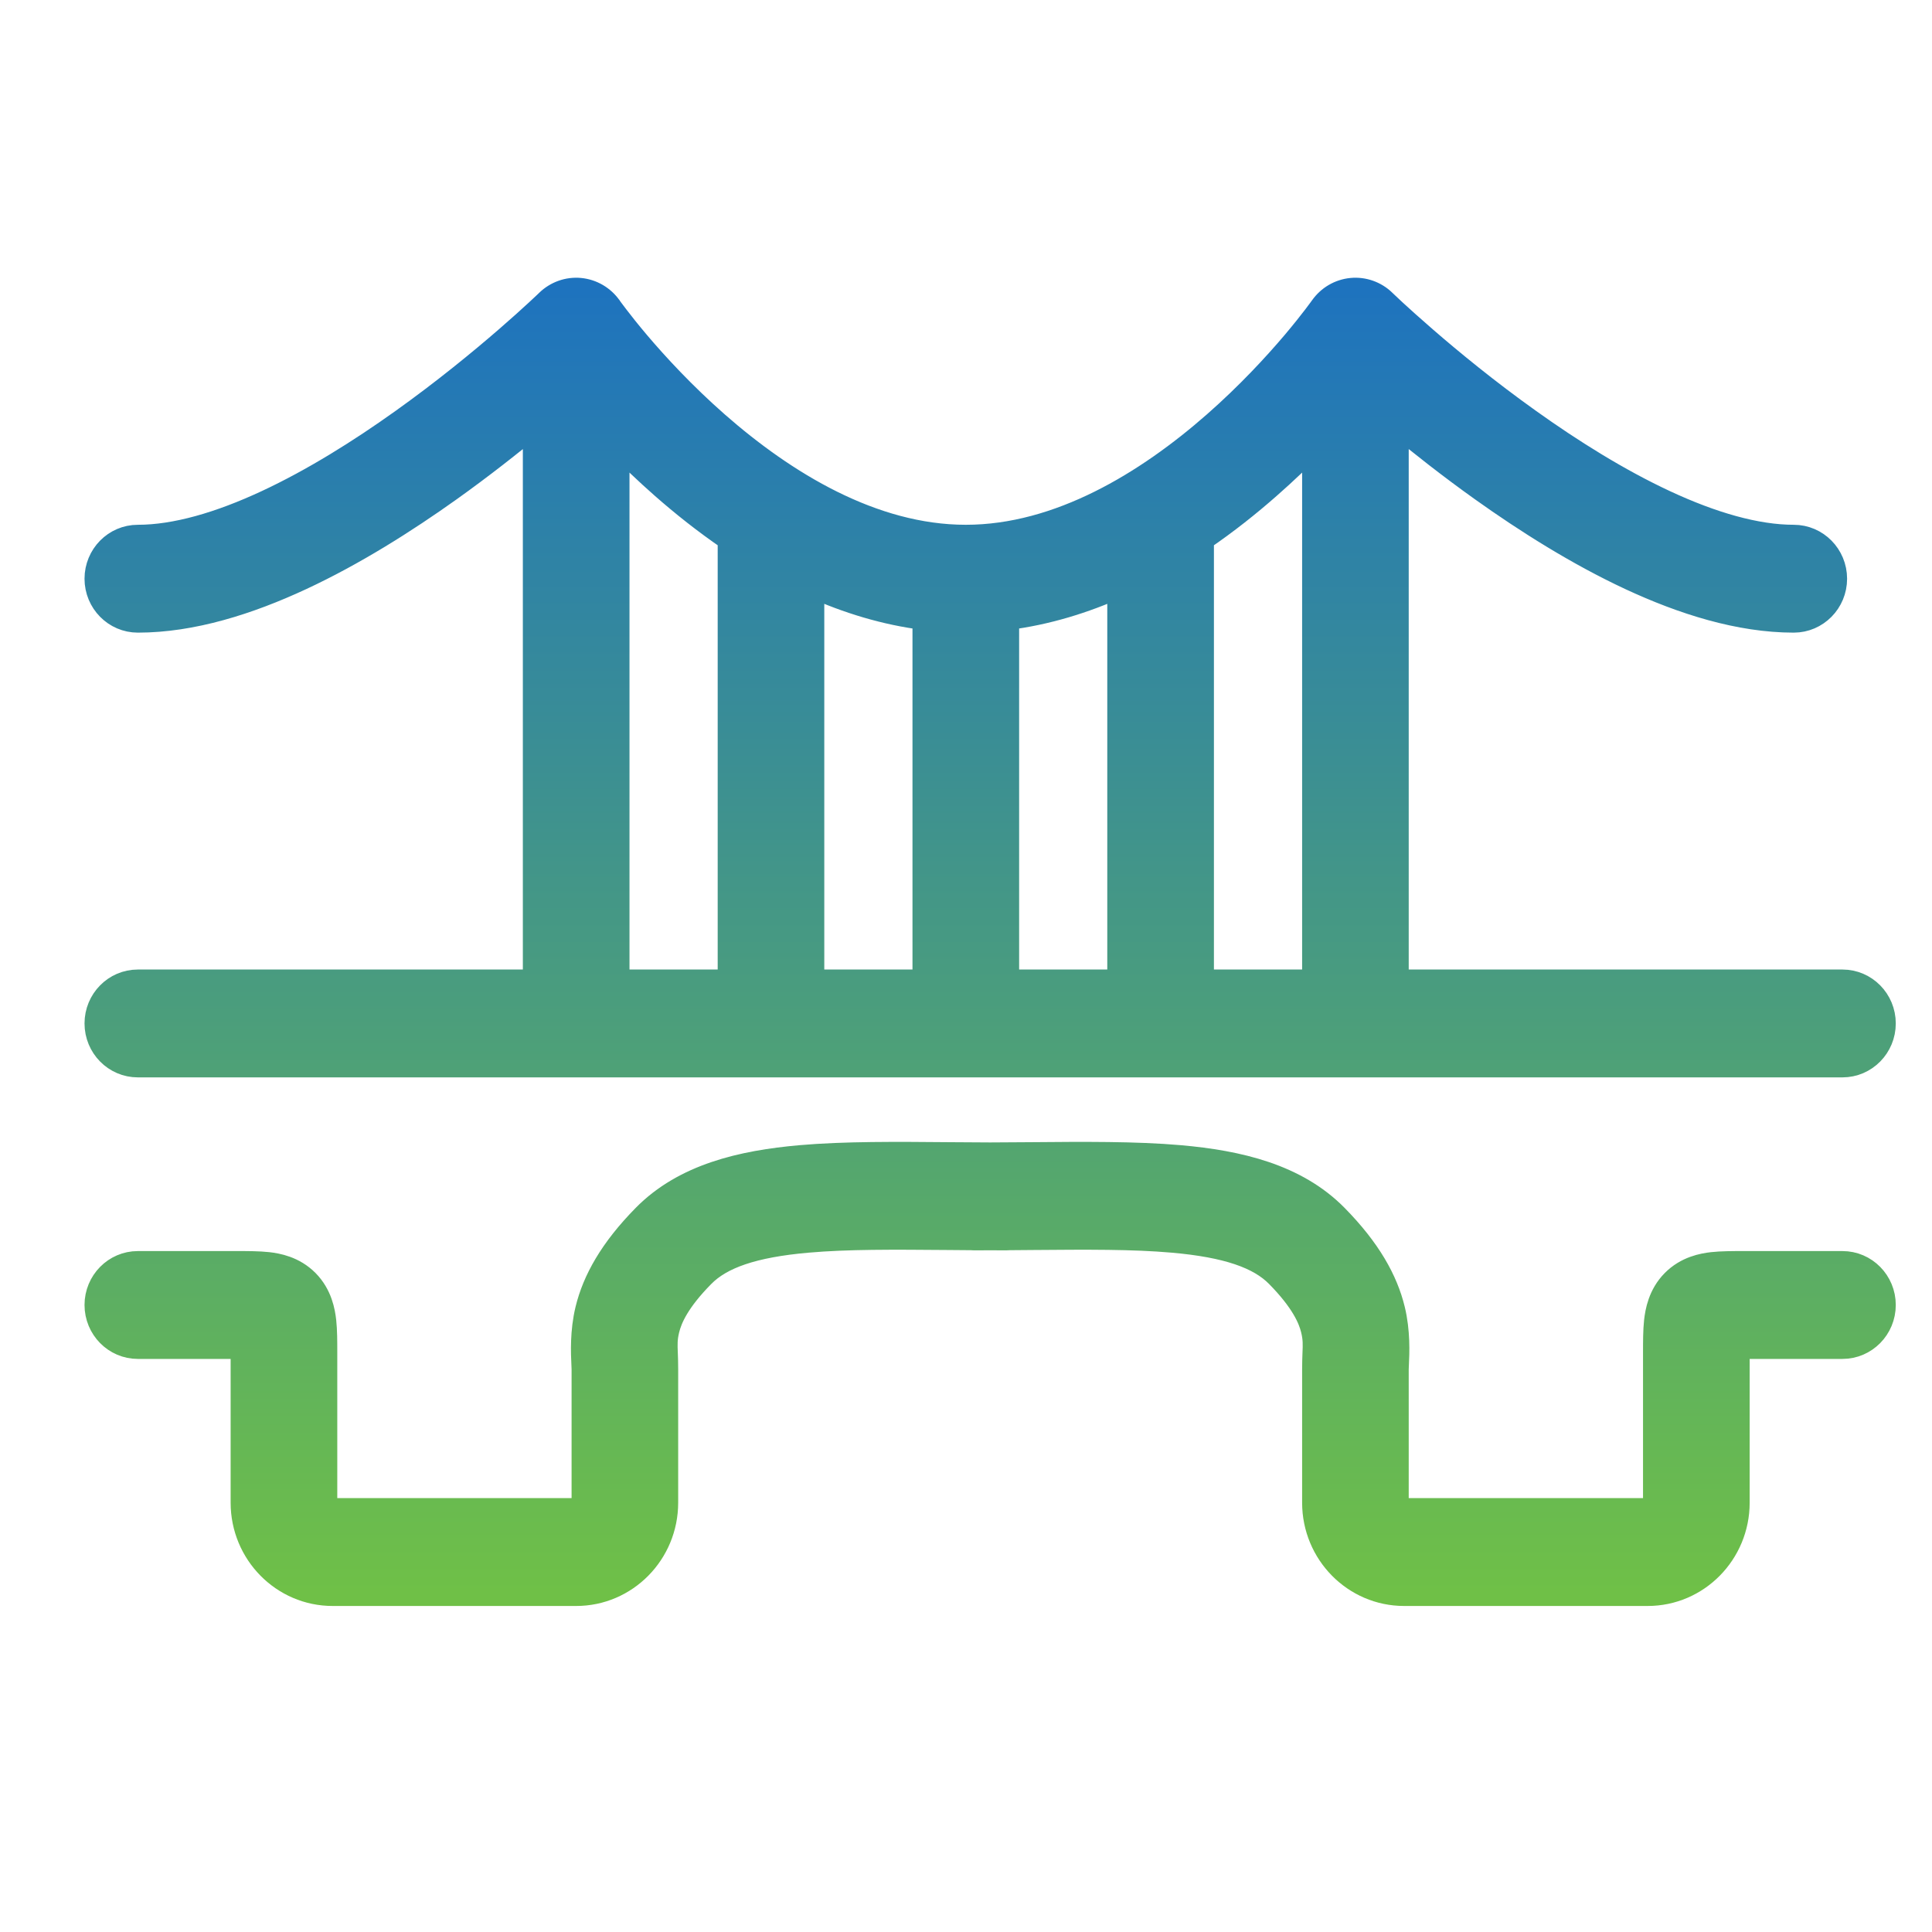 <svg width="40" height="40" viewBox="0 0 40 40" fill="none" xmlns="http://www.w3.org/2000/svg">
<path fill-rule="evenodd" clip-rule="evenodd" d="M27.367 6.364C27.511 6.159 27.735 6.028 27.982 6.004C28.229 5.98 28.474 6.067 28.653 6.24L28.655 6.243L28.665 6.252L28.706 6.291C28.743 6.326 28.798 6.378 28.871 6.446C29.017 6.58 29.231 6.774 29.5 7.007C30.038 7.474 30.794 8.096 31.663 8.715C32.534 9.337 33.503 9.945 34.469 10.395C35.445 10.85 36.36 11.115 37.138 11.115C37.609 11.115 37.992 11.503 37.992 11.982C37.992 12.46 37.609 12.848 37.138 12.848C36.011 12.848 34.839 12.474 33.756 11.97C32.664 11.461 31.602 10.79 30.681 10.133C30.014 9.657 29.413 9.183 28.916 8.771V20.323L38.146 20.323C38.618 20.323 39 20.711 39 21.189C39 21.668 38.618 22.056 38.146 22.056L2.854 22.056C2.382 22.056 2 21.668 2 21.189C2 20.711 2.382 20.323 2.854 20.323L11.089 20.323C11.08 20.272 11.075 20.22 11.075 20.166V8.771C10.579 9.183 9.977 9.657 9.311 10.133C8.389 10.79 7.328 11.461 6.235 11.97C5.152 12.474 3.98 12.848 2.854 12.848C2.382 12.848 2 12.46 2 11.982C2 11.503 2.382 11.115 2.854 11.115C3.632 11.115 4.547 10.85 5.523 10.395C6.489 9.945 7.458 9.337 8.329 8.715C9.197 8.096 9.953 7.474 10.492 7.007C10.761 6.774 10.975 6.58 11.12 6.446C11.193 6.378 11.249 6.326 11.286 6.291L11.327 6.252L11.336 6.243L11.338 6.241C11.518 6.067 11.763 5.98 12.009 6.004C12.256 6.028 12.48 6.159 12.624 6.363L12.625 6.364L12.63 6.372L12.656 6.408C12.68 6.441 12.717 6.491 12.767 6.555C12.866 6.685 13.014 6.873 13.207 7.101C13.594 7.557 14.153 8.164 14.842 8.769C16.246 10.001 18.065 11.115 19.996 11.115C21.926 11.115 23.746 10.001 25.15 8.769C25.839 8.164 26.398 7.557 26.785 7.101C26.977 6.873 27.126 6.685 27.225 6.555C27.274 6.491 27.311 6.441 27.335 6.408L27.361 6.372L27.367 6.364ZM12.769 20.323H15.109V11.158C14.6 10.811 14.136 10.441 13.724 10.079C13.379 9.776 13.064 9.473 12.783 9.186V20.166C12.783 20.22 12.778 20.272 12.769 20.323ZM16.816 20.323H19.142V12.795C18.32 12.692 17.541 12.45 16.816 12.124V20.323ZM20.85 20.323H23.175V12.124C22.451 12.45 21.671 12.692 20.85 12.795V20.323ZM24.883 20.323H27.209V9.186C26.928 9.473 26.613 9.776 26.267 10.079C25.856 10.441 25.392 10.811 24.883 11.158V20.323Z" fill="url(#paint0_linear_18_64)"/>
<path d="M28.916 31.111C28.916 31.197 28.986 31.267 29.071 31.267H34.113C34.198 31.267 34.267 31.197 34.267 31.111L34.267 28.005C34.267 27.781 34.267 27.547 34.288 27.354C34.31 27.157 34.369 26.812 34.643 26.534C34.918 26.255 35.258 26.195 35.452 26.173C35.642 26.152 35.873 26.152 36.094 26.152L38.146 26.152C38.618 26.152 39 26.54 39 27.018C39 27.497 38.618 27.885 38.146 27.885H36.13L35.975 27.885L35.975 28.041V31.11C35.975 32.154 35.141 33 34.113 33H29.071C28.043 33 27.209 32.154 27.209 31.111V28.351C27.209 28.219 27.213 28.116 27.216 28.028C27.224 27.837 27.229 27.719 27.182 27.527C27.127 27.299 26.971 26.934 26.451 26.406C26.071 26.021 25.411 25.785 24.28 25.686C23.451 25.613 22.5 25.621 21.397 25.63C21.237 25.631 21.072 25.633 20.905 25.634C20.883 25.636 20.859 25.637 20.836 25.637C20.723 25.637 20.611 25.636 20.5 25.636C20.389 25.636 20.277 25.637 20.164 25.637C20.141 25.637 20.117 25.636 20.095 25.634C19.929 25.633 19.766 25.631 19.607 25.63L19.603 25.63C18.5 25.621 17.549 25.613 16.72 25.686C15.589 25.785 14.929 26.021 14.55 26.406C14.028 26.934 13.873 27.299 13.818 27.527C13.771 27.719 13.776 27.837 13.784 28.028C13.787 28.116 13.791 28.219 13.791 28.351V31.111C13.791 32.154 12.957 33 11.929 33H6.887C5.859 33 5.025 32.154 5.025 31.111V28.041L5.025 27.885L4.871 27.885H2.854C2.382 27.885 2 27.497 2 27.018C2 26.54 2.382 26.152 2.854 26.152L4.906 26.152C5.127 26.152 5.358 26.152 5.548 26.173C5.742 26.195 6.082 26.255 6.357 26.534C6.631 26.812 6.69 27.157 6.712 27.354C6.733 27.547 6.733 27.781 6.733 28.005L6.733 31.11C6.733 31.197 6.802 31.267 6.887 31.267H11.929C12.014 31.267 12.084 31.197 12.084 31.111V28.351C12.084 28.326 12.082 28.29 12.08 28.245C12.069 28.021 12.048 27.57 12.16 27.112C12.307 26.509 12.656 25.877 13.342 25.181C14.17 24.341 15.358 24.066 16.573 23.959C17.489 23.879 18.559 23.888 19.69 23.898C19.957 23.9 20.227 23.902 20.5 23.903C20.773 23.902 21.043 23.9 21.31 23.898C22.441 23.888 23.511 23.879 24.427 23.959C25.642 24.066 26.83 24.341 27.658 25.181C28.344 25.877 28.693 26.509 28.84 27.112C28.952 27.57 28.931 28.021 28.92 28.244C28.918 28.29 28.916 28.326 28.916 28.351V31.111Z" fill="url(#paint1_linear_18_64)"/>
<path fill-rule="evenodd" clip-rule="evenodd" d="M27.367 6.364C27.511 6.159 27.735 6.028 27.982 6.004C28.229 5.98 28.474 6.067 28.653 6.24L28.655 6.243L28.665 6.252L28.706 6.291C28.743 6.326 28.798 6.378 28.871 6.446C29.017 6.58 29.231 6.774 29.5 7.007C30.038 7.474 30.794 8.096 31.663 8.715C32.534 9.337 33.503 9.945 34.469 10.395C35.445 10.85 36.36 11.115 37.138 11.115C37.609 11.115 37.992 11.503 37.992 11.982C37.992 12.46 37.609 12.848 37.138 12.848C36.011 12.848 34.839 12.474 33.756 11.97C32.664 11.461 31.602 10.79 30.681 10.133C30.014 9.657 29.413 9.183 28.916 8.771V20.323L38.146 20.323C38.618 20.323 39 20.711 39 21.189C39 21.668 38.618 22.056 38.146 22.056L2.854 22.056C2.382 22.056 2 21.668 2 21.189C2 20.711 2.382 20.323 2.854 20.323L11.089 20.323C11.08 20.272 11.075 20.22 11.075 20.166V8.771C10.579 9.183 9.977 9.657 9.311 10.133C8.389 10.79 7.328 11.461 6.235 11.97C5.152 12.474 3.98 12.848 2.854 12.848C2.382 12.848 2 12.46 2 11.982C2 11.503 2.382 11.115 2.854 11.115C3.632 11.115 4.547 10.85 5.523 10.395C6.489 9.945 7.458 9.337 8.329 8.715C9.197 8.096 9.953 7.474 10.492 7.007C10.761 6.774 10.975 6.58 11.12 6.446C11.193 6.378 11.249 6.326 11.286 6.291L11.327 6.252L11.336 6.243L11.338 6.241C11.518 6.067 11.763 5.98 12.009 6.004C12.256 6.028 12.48 6.159 12.624 6.363L12.625 6.364L12.63 6.372L12.656 6.408C12.68 6.441 12.717 6.491 12.767 6.555C12.866 6.685 13.014 6.873 13.207 7.101C13.594 7.557 14.153 8.164 14.842 8.769C16.246 10.001 18.065 11.115 19.996 11.115C21.926 11.115 23.746 10.001 25.15 8.769C25.839 8.164 26.398 7.557 26.785 7.101C26.977 6.873 27.126 6.685 27.225 6.555C27.274 6.491 27.311 6.441 27.335 6.408L27.361 6.372L27.367 6.364ZM12.769 20.323H15.109V11.158C14.6 10.811 14.136 10.441 13.724 10.079C13.379 9.776 13.064 9.473 12.783 9.186V20.166C12.783 20.22 12.778 20.272 12.769 20.323ZM16.816 20.323H19.142V12.795C18.32 12.692 17.541 12.45 16.816 12.124V20.323ZM20.85 20.323H23.175V12.124C22.451 12.45 21.671 12.692 20.85 12.795V20.323ZM24.883 20.323H27.209V9.186C26.928 9.473 26.613 9.776 26.267 10.079C25.856 10.441 25.392 10.811 24.883 11.158V20.323Z" stroke="url(#paint2_linear_18_64)" stroke-width="0.5" stroke-linecap="round"/>
<path d="M28.916 31.111C28.916 31.197 28.986 31.267 29.071 31.267H34.113C34.198 31.267 34.267 31.197 34.267 31.111L34.267 28.005C34.267 27.781 34.267 27.547 34.288 27.354C34.31 27.157 34.369 26.812 34.643 26.534C34.918 26.255 35.258 26.195 35.452 26.173C35.642 26.152 35.873 26.152 36.094 26.152L38.146 26.152C38.618 26.152 39 26.54 39 27.018C39 27.497 38.618 27.885 38.146 27.885H36.13L35.975 27.885L35.975 28.041V31.11C35.975 32.154 35.141 33 34.113 33H29.071C28.043 33 27.209 32.154 27.209 31.111V28.351C27.209 28.219 27.213 28.116 27.216 28.028C27.224 27.837 27.229 27.719 27.182 27.527C27.127 27.299 26.971 26.934 26.451 26.406C26.071 26.021 25.411 25.785 24.28 25.686C23.451 25.613 22.5 25.621 21.397 25.63C21.237 25.631 21.072 25.633 20.905 25.634C20.883 25.636 20.859 25.637 20.836 25.637C20.723 25.637 20.611 25.636 20.5 25.636C20.389 25.636 20.277 25.637 20.164 25.637C20.141 25.637 20.117 25.636 20.095 25.634C19.929 25.633 19.766 25.631 19.607 25.63L19.603 25.63C18.5 25.621 17.549 25.613 16.72 25.686C15.589 25.785 14.929 26.021 14.55 26.406C14.028 26.934 13.873 27.299 13.818 27.527C13.771 27.719 13.776 27.837 13.784 28.028C13.787 28.116 13.791 28.219 13.791 28.351V31.111C13.791 32.154 12.957 33 11.929 33H6.887C5.859 33 5.025 32.154 5.025 31.111V28.041L5.025 27.885L4.871 27.885H2.854C2.382 27.885 2 27.497 2 27.018C2 26.54 2.382 26.152 2.854 26.152L4.906 26.152C5.127 26.152 5.358 26.152 5.548 26.173C5.742 26.195 6.082 26.255 6.357 26.534C6.631 26.812 6.69 27.157 6.712 27.354C6.733 27.547 6.733 27.781 6.733 28.005L6.733 31.11C6.733 31.197 6.802 31.267 6.887 31.267H11.929C12.014 31.267 12.084 31.197 12.084 31.111V28.351C12.084 28.326 12.082 28.29 12.08 28.245C12.069 28.021 12.048 27.57 12.16 27.112C12.307 26.509 12.656 25.877 13.342 25.181C14.17 24.341 15.358 24.066 16.573 23.959C17.489 23.879 18.559 23.888 19.69 23.898C19.957 23.9 20.227 23.902 20.5 23.903C20.773 23.902 21.043 23.9 21.31 23.898C22.441 23.888 23.511 23.879 24.427 23.959C25.642 24.066 26.83 24.341 27.658 25.181C28.344 25.877 28.693 26.509 28.84 27.112C28.952 27.57 28.931 28.021 28.92 28.244C28.918 28.29 28.916 28.326 28.916 28.351V31.111Z" stroke="url(#paint3_linear_18_64)" stroke-width="0.5" stroke-linecap="round"/>
<defs>
<linearGradient id="paint0_linear_18_64" x1="20.5" y1="6" x2="20.5" y2="33" gradientUnits="userSpaceOnUse">
<stop stop-color="#1E73BE"/>
<stop offset="1" stop-color="#6FC047"/>
</linearGradient>
<linearGradient id="paint1_linear_18_64" x1="20.5" y1="6" x2="20.5" y2="33" gradientUnits="userSpaceOnUse">
<stop stop-color="#1E73BE"/>
<stop offset="1" stop-color="#6FC047"/>
</linearGradient>
<linearGradient id="paint2_linear_18_64" x1="20.5" y1="6" x2="20.5" y2="33" gradientUnits="userSpaceOnUse">
<stop stop-color="#1E73BE"/>
<stop offset="1" stop-color="#6FC047"/>
</linearGradient>
<linearGradient id="paint3_linear_18_64" x1="20.5" y1="6" x2="20.5" y2="33" gradientUnits="userSpaceOnUse">
<stop stop-color="#1E73BE"/>
<stop offset="1" stop-color="#6FC047"/>
</linearGradient>
</defs>
</svg>
